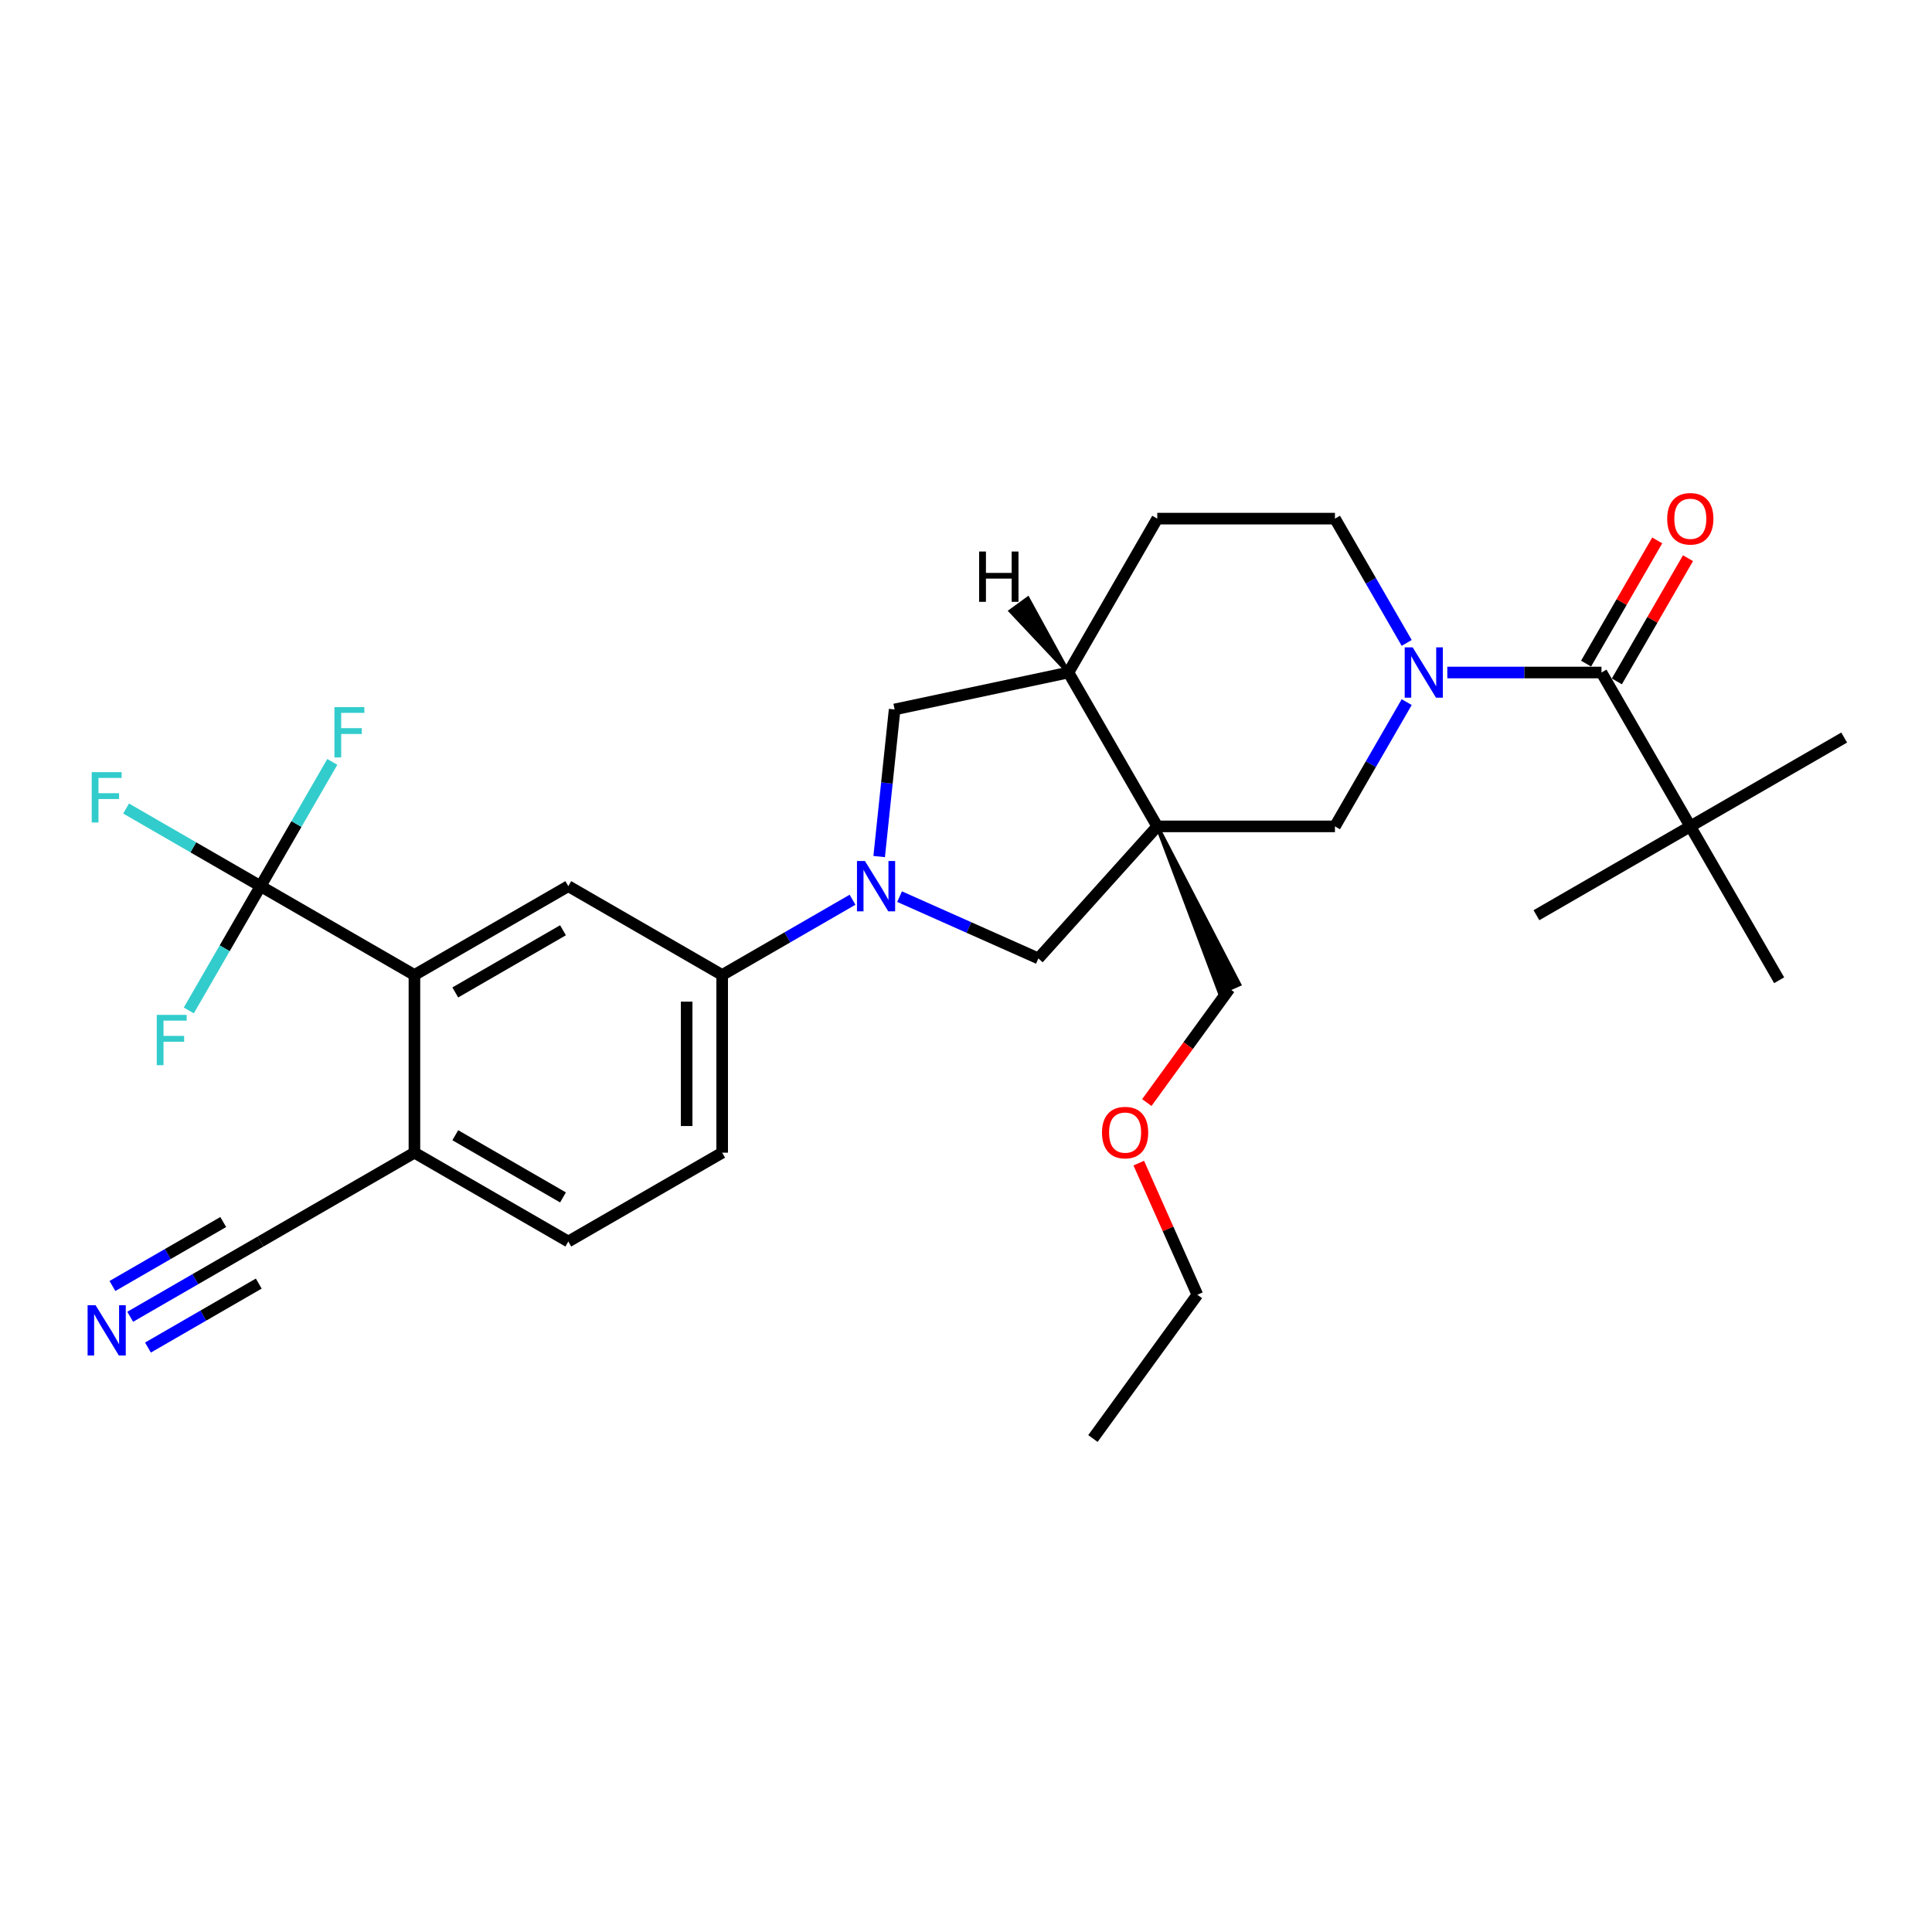 <?xml version='1.0' encoding='iso-8859-1'?>
<svg version='1.1' baseProfile='full'
              xmlns='http://www.w3.org/2000/svg'
                      xmlns:rdkit='http://www.rdkit.org/xml'
                      xmlns:xlink='http://www.w3.org/1999/xlink'
                  xml:space='preserve'
width='1000px' height='1000px' viewBox='0 0 1000 1000'>
<!-- END OF HEADER -->
<rect style='opacity:1.0;fill:#FFFFFF;stroke:none' width='1000' height='1000' x='0' y='0'> </rect>
<path class='bond-5' d='M 598.999,427.735 L 690.966,427.735' style='fill:none;fill-rule:evenodd;stroke:#000000;stroke-width:6px;stroke-linecap:butt;stroke-linejoin:miter;stroke-opacity:1' />
<path class='bond-6' d='M 598.999,427.735 L 537.461,496.08' style='fill:none;fill-rule:evenodd;stroke:#000000;stroke-width:6px;stroke-linecap:butt;stroke-linejoin:miter;stroke-opacity:1' />
<path class='bond-9' d='M 598.999,427.735 L 553.016,348.09' style='fill:none;fill-rule:evenodd;stroke:#000000;stroke-width:6px;stroke-linecap:butt;stroke-linejoin:miter;stroke-opacity:1' />
<path class='bond-23' d='M 598.999,427.735 L 631.364,513.996 L 641.446,509.507 Z' style='fill:#000000;fill-rule:evenodd;fill-opacity:1;stroke:#000000;stroke-width:2px;stroke-linecap:butt;stroke-linejoin:miter;stroke-opacity:1;' />
<path class='bond-0' d='M 728.103,363.411 L 709.535,395.573' style='fill:none;fill-rule:evenodd;stroke:#0000FF;stroke-width:6px;stroke-linecap:butt;stroke-linejoin:miter;stroke-opacity:1' />
<path class='bond-0' d='M 709.535,395.573 L 690.966,427.735' style='fill:none;fill-rule:evenodd;stroke:#000000;stroke-width:6px;stroke-linecap:butt;stroke-linejoin:miter;stroke-opacity:1' />
<path class='bond-2' d='M 749.126,348.09 L 789.021,348.09' style='fill:none;fill-rule:evenodd;stroke:#0000FF;stroke-width:6px;stroke-linecap:butt;stroke-linejoin:miter;stroke-opacity:1' />
<path class='bond-2' d='M 789.021,348.09 L 828.916,348.09' style='fill:none;fill-rule:evenodd;stroke:#000000;stroke-width:6px;stroke-linecap:butt;stroke-linejoin:miter;stroke-opacity:1' />
<path class='bond-31' d='M 728.103,332.768 L 709.535,300.606' style='fill:none;fill-rule:evenodd;stroke:#0000FF;stroke-width:6px;stroke-linecap:butt;stroke-linejoin:miter;stroke-opacity:1' />
<path class='bond-31' d='M 709.535,300.606 L 690.966,268.444' style='fill:none;fill-rule:evenodd;stroke:#000000;stroke-width:6px;stroke-linecap:butt;stroke-linejoin:miter;stroke-opacity:1' />
<path class='bond-1' d='M 465.622,464.095 L 501.542,480.088' style='fill:none;fill-rule:evenodd;stroke:#0000FF;stroke-width:6px;stroke-linecap:butt;stroke-linejoin:miter;stroke-opacity:1' />
<path class='bond-1' d='M 501.542,480.088 L 537.461,496.08' style='fill:none;fill-rule:evenodd;stroke:#000000;stroke-width:6px;stroke-linecap:butt;stroke-linejoin:miter;stroke-opacity:1' />
<path class='bond-7' d='M 441.269,465.704 L 407.534,485.18' style='fill:none;fill-rule:evenodd;stroke:#0000FF;stroke-width:6px;stroke-linecap:butt;stroke-linejoin:miter;stroke-opacity:1' />
<path class='bond-7' d='M 407.534,485.18 L 373.8,504.657' style='fill:none;fill-rule:evenodd;stroke:#000000;stroke-width:6px;stroke-linecap:butt;stroke-linejoin:miter;stroke-opacity:1' />
<path class='bond-30' d='M 455.056,443.352 L 459.057,405.281' style='fill:none;fill-rule:evenodd;stroke:#0000FF;stroke-width:6px;stroke-linecap:butt;stroke-linejoin:miter;stroke-opacity:1' />
<path class='bond-30' d='M 459.057,405.281 L 463.059,367.211' style='fill:none;fill-rule:evenodd;stroke:#000000;stroke-width:6px;stroke-linecap:butt;stroke-linejoin:miter;stroke-opacity:1' />
<path class='bond-13' d='M 828.916,348.09 L 874.9,427.735' style='fill:none;fill-rule:evenodd;stroke:#000000;stroke-width:6px;stroke-linecap:butt;stroke-linejoin:miter;stroke-opacity:1' />
<path class='bond-16' d='M 836.881,352.688 L 855.29,320.802' style='fill:none;fill-rule:evenodd;stroke:#000000;stroke-width:6px;stroke-linecap:butt;stroke-linejoin:miter;stroke-opacity:1' />
<path class='bond-16' d='M 855.29,320.802 L 873.7,288.916' style='fill:none;fill-rule:evenodd;stroke:#FF0000;stroke-width:6px;stroke-linecap:butt;stroke-linejoin:miter;stroke-opacity:1' />
<path class='bond-16' d='M 820.952,343.491 L 839.361,311.605' style='fill:none;fill-rule:evenodd;stroke:#000000;stroke-width:6px;stroke-linecap:butt;stroke-linejoin:miter;stroke-opacity:1' />
<path class='bond-16' d='M 839.361,311.605 L 857.771,279.719' style='fill:none;fill-rule:evenodd;stroke:#FF0000;stroke-width:6px;stroke-linecap:butt;stroke-linejoin:miter;stroke-opacity:1' />
<path class='bond-3' d='M 134.863,458.674 L 214.508,504.657' style='fill:none;fill-rule:evenodd;stroke:#000000;stroke-width:6px;stroke-linecap:butt;stroke-linejoin:miter;stroke-opacity:1' />
<path class='bond-20' d='M 134.863,458.674 L 100.061,438.581' style='fill:none;fill-rule:evenodd;stroke:#000000;stroke-width:6px;stroke-linecap:butt;stroke-linejoin:miter;stroke-opacity:1' />
<path class='bond-20' d='M 100.061,438.581 L 65.26,418.488' style='fill:none;fill-rule:evenodd;stroke:#33CCCC;stroke-width:6px;stroke-linecap:butt;stroke-linejoin:miter;stroke-opacity:1' />
<path class='bond-21' d='M 134.863,458.674 L 153.431,426.512' style='fill:none;fill-rule:evenodd;stroke:#000000;stroke-width:6px;stroke-linecap:butt;stroke-linejoin:miter;stroke-opacity:1' />
<path class='bond-21' d='M 153.431,426.512 L 172,394.35' style='fill:none;fill-rule:evenodd;stroke:#33CCCC;stroke-width:6px;stroke-linecap:butt;stroke-linejoin:miter;stroke-opacity:1' />
<path class='bond-22' d='M 134.863,458.674 L 116.294,490.836' style='fill:none;fill-rule:evenodd;stroke:#000000;stroke-width:6px;stroke-linecap:butt;stroke-linejoin:miter;stroke-opacity:1' />
<path class='bond-22' d='M 116.294,490.836 L 97.725,522.998' style='fill:none;fill-rule:evenodd;stroke:#33CCCC;stroke-width:6px;stroke-linecap:butt;stroke-linejoin:miter;stroke-opacity:1' />
<path class='bond-4' d='M 214.508,504.657 L 294.154,458.674' style='fill:none;fill-rule:evenodd;stroke:#000000;stroke-width:6px;stroke-linecap:butt;stroke-linejoin:miter;stroke-opacity:1' />
<path class='bond-4' d='M 235.652,513.689 L 291.404,481.5' style='fill:none;fill-rule:evenodd;stroke:#000000;stroke-width:6px;stroke-linecap:butt;stroke-linejoin:miter;stroke-opacity:1' />
<path class='bond-32' d='M 214.508,504.657 L 214.508,596.624' style='fill:none;fill-rule:evenodd;stroke:#000000;stroke-width:6px;stroke-linecap:butt;stroke-linejoin:miter;stroke-opacity:1' />
<path class='bond-8' d='M 373.8,504.657 L 294.154,458.674' style='fill:none;fill-rule:evenodd;stroke:#000000;stroke-width:6px;stroke-linecap:butt;stroke-linejoin:miter;stroke-opacity:1' />
<path class='bond-18' d='M 373.8,504.657 L 373.8,596.624' style='fill:none;fill-rule:evenodd;stroke:#000000;stroke-width:6px;stroke-linecap:butt;stroke-linejoin:miter;stroke-opacity:1' />
<path class='bond-18' d='M 355.406,518.452 L 355.406,582.829' style='fill:none;fill-rule:evenodd;stroke:#000000;stroke-width:6px;stroke-linecap:butt;stroke-linejoin:miter;stroke-opacity:1' />
<path class='bond-10' d='M 553.016,348.09 L 463.059,367.211' style='fill:none;fill-rule:evenodd;stroke:#000000;stroke-width:6px;stroke-linecap:butt;stroke-linejoin:miter;stroke-opacity:1' />
<path class='bond-17' d='M 553.016,348.09 L 598.999,268.444' style='fill:none;fill-rule:evenodd;stroke:#000000;stroke-width:6px;stroke-linecap:butt;stroke-linejoin:miter;stroke-opacity:1' />
<path class='bond-33' d='M 553.016,348.09 L 532.017,309.8 L 523.089,316.286 Z' style='fill:#000000;fill-rule:evenodd;fill-opacity:1;stroke:#000000;stroke-width:2px;stroke-linecap:butt;stroke-linejoin:miter;stroke-opacity:1;' />
<path class='bond-11' d='M 67.394,681.561 L 101.128,662.084' style='fill:none;fill-rule:evenodd;stroke:#0000FF;stroke-width:6px;stroke-linecap:butt;stroke-linejoin:miter;stroke-opacity:1' />
<path class='bond-11' d='M 101.128,662.084 L 134.863,642.607' style='fill:none;fill-rule:evenodd;stroke:#000000;stroke-width:6px;stroke-linecap:butt;stroke-linejoin:miter;stroke-opacity:1' />
<path class='bond-11' d='M 76.59,697.49 L 105.265,680.935' style='fill:none;fill-rule:evenodd;stroke:#0000FF;stroke-width:6px;stroke-linecap:butt;stroke-linejoin:miter;stroke-opacity:1' />
<path class='bond-11' d='M 105.265,680.935 L 133.939,664.38' style='fill:none;fill-rule:evenodd;stroke:#000000;stroke-width:6px;stroke-linecap:butt;stroke-linejoin:miter;stroke-opacity:1' />
<path class='bond-11' d='M 58.197,665.632 L 86.871,649.077' style='fill:none;fill-rule:evenodd;stroke:#0000FF;stroke-width:6px;stroke-linecap:butt;stroke-linejoin:miter;stroke-opacity:1' />
<path class='bond-11' d='M 86.871,649.077 L 115.546,632.521' style='fill:none;fill-rule:evenodd;stroke:#000000;stroke-width:6px;stroke-linecap:butt;stroke-linejoin:miter;stroke-opacity:1' />
<path class='bond-12' d='M 134.863,642.607 L 214.508,596.624' style='fill:none;fill-rule:evenodd;stroke:#000000;stroke-width:6px;stroke-linecap:butt;stroke-linejoin:miter;stroke-opacity:1' />
<path class='bond-25' d='M 874.9,427.735 L 954.545,381.752' style='fill:none;fill-rule:evenodd;stroke:#000000;stroke-width:6px;stroke-linecap:butt;stroke-linejoin:miter;stroke-opacity:1' />
<path class='bond-26' d='M 874.9,427.735 L 795.254,473.719' style='fill:none;fill-rule:evenodd;stroke:#000000;stroke-width:6px;stroke-linecap:butt;stroke-linejoin:miter;stroke-opacity:1' />
<path class='bond-27' d='M 874.9,427.735 L 920.883,507.381' style='fill:none;fill-rule:evenodd;stroke:#000000;stroke-width:6px;stroke-linecap:butt;stroke-linejoin:miter;stroke-opacity:1' />
<path class='bond-14' d='M 214.508,596.624 L 294.154,642.607' style='fill:none;fill-rule:evenodd;stroke:#000000;stroke-width:6px;stroke-linecap:butt;stroke-linejoin:miter;stroke-opacity:1' />
<path class='bond-14' d='M 235.652,587.592 L 291.404,619.781' style='fill:none;fill-rule:evenodd;stroke:#000000;stroke-width:6px;stroke-linecap:butt;stroke-linejoin:miter;stroke-opacity:1' />
<path class='bond-15' d='M 690.966,268.444 L 598.999,268.444' style='fill:none;fill-rule:evenodd;stroke:#000000;stroke-width:6px;stroke-linecap:butt;stroke-linejoin:miter;stroke-opacity:1' />
<path class='bond-19' d='M 373.8,596.624 L 294.154,642.607' style='fill:none;fill-rule:evenodd;stroke:#000000;stroke-width:6px;stroke-linecap:butt;stroke-linejoin:miter;stroke-opacity:1' />
<path class='bond-24' d='M 636.405,511.751 L 614.996,541.218' style='fill:none;fill-rule:evenodd;stroke:#000000;stroke-width:6px;stroke-linecap:butt;stroke-linejoin:miter;stroke-opacity:1' />
<path class='bond-24' d='M 614.996,541.218 L 593.587,570.685' style='fill:none;fill-rule:evenodd;stroke:#FF0000;stroke-width:6px;stroke-linecap:butt;stroke-linejoin:miter;stroke-opacity:1' />
<path class='bond-28' d='M 589.416,602.027 L 604.585,636.099' style='fill:none;fill-rule:evenodd;stroke:#FF0000;stroke-width:6px;stroke-linecap:butt;stroke-linejoin:miter;stroke-opacity:1' />
<path class='bond-28' d='M 604.585,636.099 L 619.755,670.17' style='fill:none;fill-rule:evenodd;stroke:#000000;stroke-width:6px;stroke-linecap:butt;stroke-linejoin:miter;stroke-opacity:1' />
<path class='bond-29' d='M 619.755,670.17 L 565.698,744.573' style='fill:none;fill-rule:evenodd;stroke:#000000;stroke-width:6px;stroke-linecap:butt;stroke-linejoin:miter;stroke-opacity:1' />
<path  class='atom-1' d='M 731.192 335.067
L 739.727 348.862
Q 740.573 350.223, 741.934 352.688
Q 743.295 355.153, 743.369 355.3
L 743.369 335.067
L 746.827 335.067
L 746.827 361.112
L 743.258 361.112
L 734.098 346.03
Q 733.032 344.264, 731.891 342.241
Q 730.788 340.217, 730.457 339.592
L 730.457 361.112
L 727.072 361.112
L 727.072 335.067
L 731.192 335.067
' fill='#0000FF'/>
<path  class='atom-2' d='M 447.688 445.651
L 456.223 459.446
Q 457.069 460.807, 458.43 463.272
Q 459.791 465.737, 459.865 465.884
L 459.865 445.651
L 463.323 445.651
L 463.323 471.696
L 459.754 471.696
L 450.594 456.614
Q 449.528 454.848, 448.387 452.825
Q 447.284 450.801, 446.952 450.176
L 446.952 471.696
L 443.568 471.696
L 443.568 445.651
L 447.688 445.651
' fill='#0000FF'/>
<path  class='atom-12' d='M 49.46 675.568
L 57.995 689.363
Q 58.841 690.725, 60.202 693.189
Q 61.563 695.654, 61.636 695.801
L 61.636 675.568
L 65.094 675.568
L 65.094 701.613
L 61.526 701.613
L 52.366 686.531
Q 51.299 684.765, 50.159 682.742
Q 49.055 680.719, 48.724 680.093
L 48.724 701.613
L 45.34 701.613
L 45.34 675.568
L 49.46 675.568
' fill='#0000FF'/>
<path  class='atom-17' d='M 862.944 268.518
Q 862.944 262.264, 866.034 258.769
Q 869.124 255.274, 874.9 255.274
Q 880.675 255.274, 883.765 258.769
Q 886.855 262.264, 886.855 268.518
Q 886.855 274.845, 883.729 278.45
Q 880.602 282.018, 874.9 282.018
Q 869.161 282.018, 866.034 278.45
Q 862.944 274.882, 862.944 268.518
M 874.9 279.075
Q 878.873 279.075, 881.006 276.427
Q 883.177 273.741, 883.177 268.518
Q 883.177 263.404, 881.006 260.829
Q 878.873 258.217, 874.9 258.217
Q 870.927 258.217, 868.756 260.792
Q 866.623 263.367, 866.623 268.518
Q 866.623 273.778, 868.756 276.427
Q 870.927 279.075, 874.9 279.075
' fill='#FF0000'/>
<path  class='atom-21' d='M 47.474 399.668
L 62.961 399.668
L 62.961 402.647
L 50.968 402.647
L 50.968 410.557
L 61.636 410.557
L 61.636 413.573
L 50.968 413.573
L 50.968 425.713
L 47.474 425.713
L 47.474 399.668
' fill='#33CCCC'/>
<path  class='atom-22' d='M 173.103 366.006
L 188.59 366.006
L 188.59 368.985
L 176.597 368.985
L 176.597 376.894
L 187.265 376.894
L 187.265 379.911
L 176.597 379.911
L 176.597 392.051
L 173.103 392.051
L 173.103 366.006
' fill='#33CCCC'/>
<path  class='atom-23' d='M 81.136 525.297
L 96.623 525.297
L 96.623 528.277
L 84.63 528.277
L 84.63 536.186
L 95.299 536.186
L 95.299 539.202
L 84.63 539.202
L 84.63 551.342
L 81.136 551.342
L 81.136 525.297
' fill='#33CCCC'/>
<path  class='atom-25' d='M 570.393 586.228
Q 570.393 579.974, 573.483 576.479
Q 576.573 572.984, 582.349 572.984
Q 588.124 572.984, 591.214 576.479
Q 594.304 579.974, 594.304 586.228
Q 594.304 592.555, 591.177 596.16
Q 588.051 599.728, 582.349 599.728
Q 576.61 599.728, 573.483 596.16
Q 570.393 592.592, 570.393 586.228
M 582.349 596.785
Q 586.322 596.785, 588.455 594.137
Q 590.626 591.451, 590.626 586.228
Q 590.626 581.114, 588.455 578.539
Q 586.322 575.927, 582.349 575.927
Q 578.376 575.927, 576.205 578.502
Q 574.072 581.077, 574.072 586.228
Q 574.072 591.488, 576.205 594.137
Q 578.376 596.785, 582.349 596.785
' fill='#FF0000'/>
<path  class='atom-31' d='M 506.788 285.465
L 510.319 285.465
L 510.319 296.538
L 523.636 296.538
L 523.636 285.465
L 527.168 285.465
L 527.168 311.51
L 523.636 311.51
L 523.636 299.481
L 510.319 299.481
L 510.319 311.51
L 506.788 311.51
L 506.788 285.465
' fill='#000000'/>
</svg>
